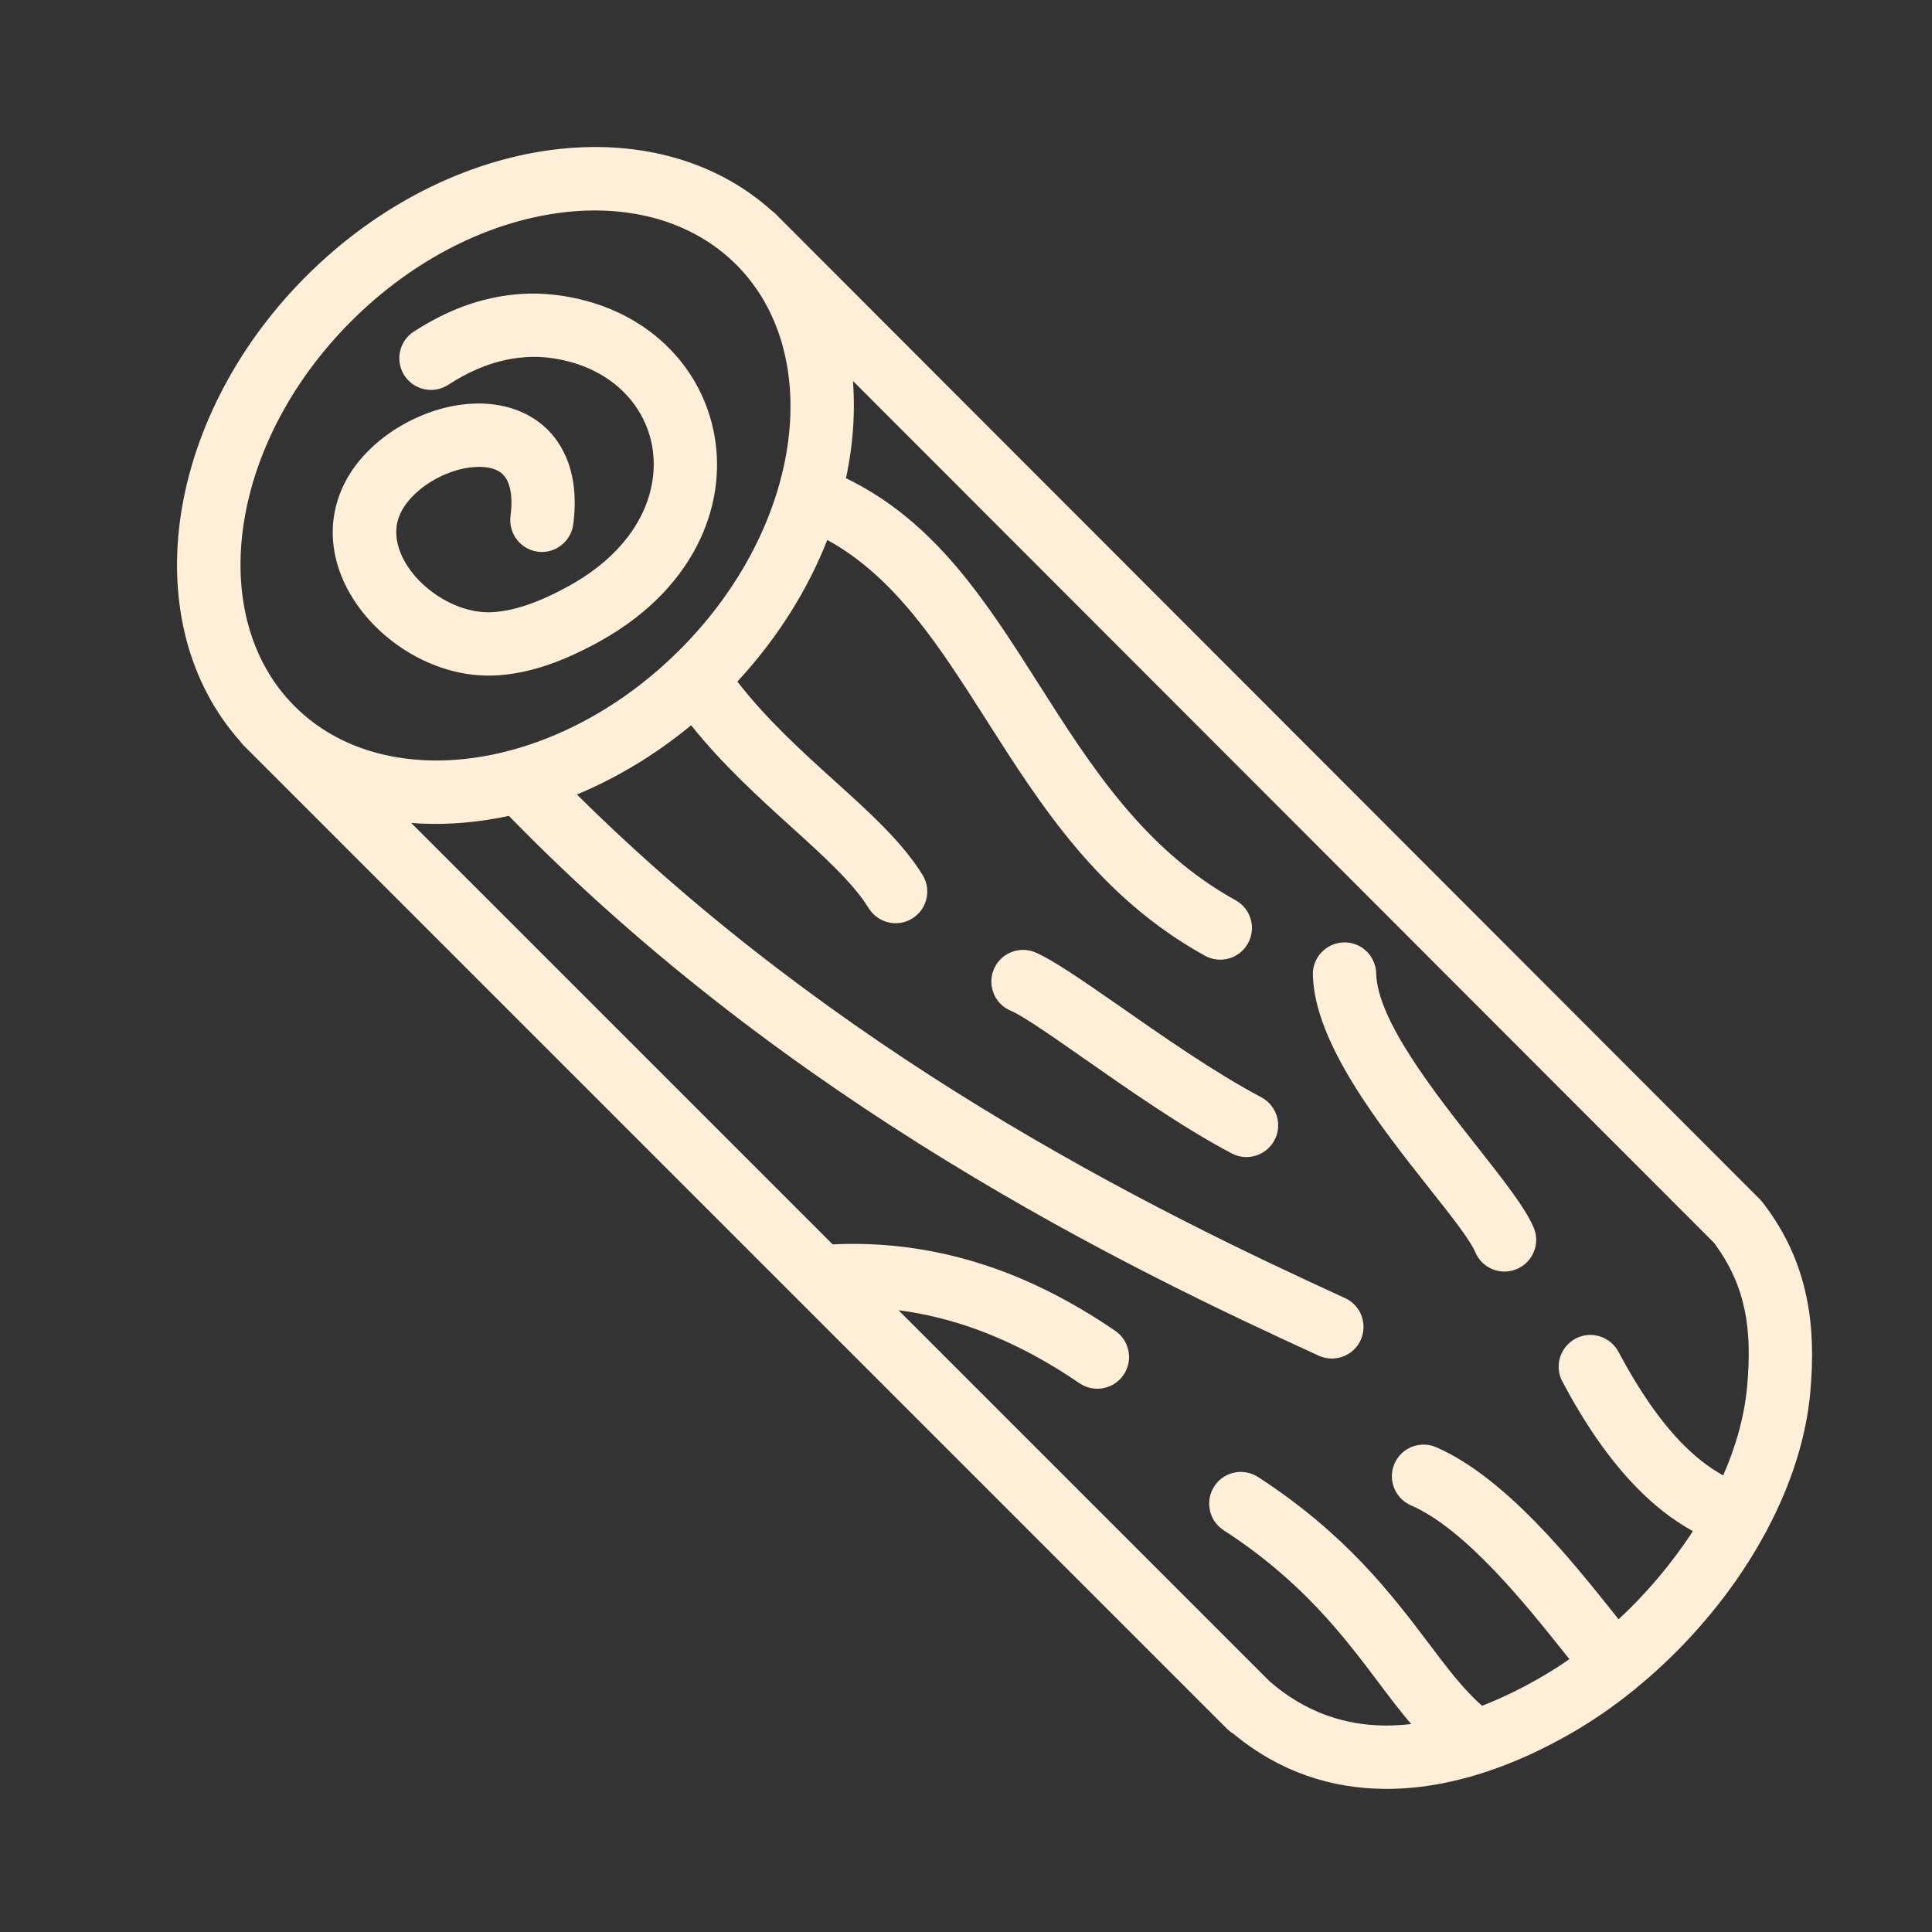 <?xml version="1.0" encoding="utf-8"?>
<!-- Generator: Adobe Illustrator 16.0.0, SVG Export Plug-In . SVG Version: 6.00 Build 0)  -->
<!DOCTYPE svg PUBLIC "-//W3C//DTD SVG 1.1//EN" "http://www.w3.org/Graphics/SVG/1.1/DTD/svg11.dtd">
<svg version="1.1" id="Layer_1" xmlns="http://www.w3.org/2000/svg" xmlns:xlink="http://www.w3.org/1999/xlink" x="0px" y="0px"
	 width="850.389px" height="850.39px" viewBox="0 0 850.389 850.39" enable-background="new 0 0 850.389 850.39"
	 xml:space="preserve">
<rect x="0" y="0" width="850.389" height="850.39" fill="#333333" stroke="none"/>
<g>
	<path fill="#FFEFD9" d="M324.09,116.512c19.467,19.467,26.759,47.815,22.819,77.81c-4.117,31.289-20.349,64.341-47.697,91.689
		c-27.348,27.348-60.401,43.581-91.689,47.698c-29.994,3.94-58.342-3.353-77.809-22.82c-19.467-19.467-26.76-47.756-22.819-77.81
		c4.117-31.288,20.35-64.341,47.697-91.689c27.349-27.348,60.401-43.58,91.689-47.697C276.275,89.693,304.623,97.044,324.09,116.512
		L324.09,116.512z M182.115,145.977c-6.469,4.176-8.292,12.822-4.116,19.291c4.175,6.469,12.821,8.292,19.291,4.117
		c8.939-5.822,17.35-9.234,25.23-10.939c7.646-1.646,14.704-1.705,21.173-0.705c13.292,2.058,23.877,7.646,31.347,15.35
		c6.47,6.646,10.646,14.997,12.116,23.878c1.47,9.057,0.235,18.761-4.059,28.171c-5.528,12.057-16.114,23.583-32.523,32.7
		c-6.352,3.528-12.586,6.411-18.644,8.469c-5.587,1.882-10.939,2.999-15.998,3.176c-8.88,0.294-18.114-3.293-25.819-8.998
		c-5.646-4.235-10.292-9.586-12.997-15.292c-2.412-5.058-3.411-10.41-2.176-15.468c1.117-4.705,4.234-9.586,9.88-14.233
		c6.234-5.116,14.056-8.587,21.525-9.646c4.47-0.646,8.587-0.411,11.763,0.882c2.353,0.941,4.294,2.706,5.411,5.352
		c1.529,3.47,2.058,8.41,1.176,15.174c-0.941,7.646,4.47,14.585,12.057,15.585c7.586,1,14.586-4.47,15.585-12.057
		c1.53-12.057,0.177-21.938-3.293-29.818c-4.293-9.822-11.528-16.35-20.409-19.996c-7.998-3.293-17.173-4.058-26.289-2.765
		c-12.351,1.765-25.171,7.469-35.288,15.762c-10.704,8.822-16.762,18.879-19.291,29.289c-2.823,11.703-0.941,23.407,4.116,33.935
		c4.765,9.88,12.351,18.761,21.467,25.583c12.41,9.351,27.996,15.056,43.404,14.585c7.999-0.235,16.056-1.882,24.113-4.587
		c7.587-2.587,15.35-6.175,23.231-10.527c21.937-12.174,36.464-28.289,44.286-45.345c6.705-14.585,8.646-29.936,6.234-44.345
		c-2.411-14.527-9.116-27.995-19.644-38.816c-11.469-11.821-27.465-20.408-47.109-23.466c-9.762-1.529-20.231-1.529-31.347,0.941
		C205.758,133.45,194.231,138.155,182.115,145.977L182.115,145.977z M649.325,551.082c2.94,7.115,11.115,10.526,18.231,7.527
		c7.117-2.941,10.528-11.116,7.528-18.232c-3.646-8.646-13.115-20.643-24.29-34.876c-19.35-24.526-44.58-56.461-45.05-77.045
		c-0.177-7.704-6.528-13.821-14.233-13.645c-7.704,0.176-13.821,6.528-13.644,14.232c0.705,29.937,29.17,66.046,51.049,93.747
		C638.797,535.259,647.09,545.788,649.325,551.082L649.325,551.082z M553.754,650.123c-6.47-4.177-15.115-2.354-19.291,4.116
		c-4.175,6.468-2.352,15.114,4.117,19.29c34.582,22.408,52.873,46.698,67.988,66.753c4.999,6.646,9.704,12.88,14.585,18.585
		c-3.823,0.411-7.646,0.647-11.409,0.647c-17.762-0.118-35.288-5.765-51.05-19.585L395.489,576.722
		c8.764,1.119,17.291,3,25.643,5.529c18.879,5.705,36.758,14.82,53.99,26.584c6.352,4.352,15.056,2.705,19.408-3.646
		c4.353-6.353,2.705-15.057-3.646-19.409c-19.526-13.35-39.993-23.76-61.636-30.288c-19.879-5.999-40.758-8.822-62.753-7.764
		L180.998,362.232c9.822,0.765,19.879,0.471,30.112-0.882c4.293-0.588,8.587-1.294,12.88-2.235
		c61.93,63.636,129.976,113.392,192.729,151.854c64.282,39.465,123.036,67.105,163.735,85.749c6.999,3.177,15.292,0.118,18.467-6.88
		c3.176-6.999,0.118-15.292-6.881-18.468c-39.934-18.291-97.57-45.463-160.794-84.22c-57.696-35.406-119.92-80.515-177.321-137.446
		c17.409-7.234,34.464-17.409,50.285-30.465c13.879,17.35,29.759,31.759,44.286,44.934c14.232,12.88,27.054,24.524,33.876,35.581
		c4.058,6.528,12.646,8.587,19.173,4.529c6.528-4.059,8.587-12.646,4.528-19.174c-8.88-14.409-23.113-27.289-38.934-41.581
		c-14.115-12.762-29.641-26.819-42.581-43.521c17.703-19.114,30.995-40.463,39.582-62.341
		c30.053,16.467,49.461,46.991,69.811,78.927c24.289,38.169,49.756,78.28,96.453,104.099c6.764,3.705,15.232,1.235,18.938-5.528
		c3.704-6.764,1.234-15.232-5.529-18.938c-40.346-22.29-63.87-59.343-86.278-94.571c-23.467-36.935-45.815-72.104-85.162-91.16
		c0.882-4.234,1.646-8.469,2.176-12.645c1.353-10.233,1.646-20.349,0.882-30.171l378.933,379.285
		c7.292,9.705,11.469,19.526,13.526,29.525c2.235,10.584,2.177,21.7,1.176,33.228c-1.116,13.116-4.822,26.524-10.586,39.699
		c-6.469-3.529-12.645-8.469-18.584-14.586c-9.822-10.175-18.938-23.7-27.524-39.815c-3.647-6.822-12.116-9.41-18.879-5.823
		c-6.823,3.646-9.411,12.115-5.823,18.879c9.704,18.292,20.35,33.876,32.112,46.051c7.939,8.234,16.35,14.881,25.349,19.82
		c-1.294,2-2.647,4.059-4.059,5.999c-8.293,11.821-17.997,22.937-28.643,32.818l-1.999-2.53
		c-18.526-23.23-47.697-59.872-78.28-73.222c-7.057-3.058-15.291,0.176-18.35,7.233s0.177,15.292,7.234,18.35
		c24.172,10.528,50.755,43.874,67.576,64.989l2.176,2.705c-4.117,2.882-8.292,5.527-12.586,7.999
		c-8.293,4.822-16.938,9.057-25.819,12.527c-7.998-6.882-15.291-16.527-23.524-27.466
		C612.449,701.7,592.512,675.293,553.754,650.123L553.754,650.123z M718.724,744.222c0.471-0.294,0.883-0.647,1.294-1l0.354-0.354
		c16.468-13.468,31.348-29.523,43.58-46.932c4.764-6.822,9.175-13.88,13.057-21.115c0.411-0.587,0.706-1.234,1-1.88
		c10.409-19.702,17.174-40.523,18.879-60.932c1.176-13.762,1.117-27.465-1.765-41.227c-2.941-13.998-8.704-27.761-19.056-41.229
		c-0.294-0.412-0.587-0.766-0.941-1.117l-0.234-0.236v-0.058l-0.235-0.236l0,0L341.263,94.045c-0.588-0.588-1.176-1.059-1.823-1.529
		c-25.583-22.819-60.401-31.288-96.747-26.524c-37.229,4.881-76.163,23.819-107.922,55.578
		c-31.759,31.759-50.697,70.693-55.578,107.922c-4.764,36.346,3.765,71.222,26.525,96.806c0.471,0.588,0.941,1.235,1.47,1.765
		L540.11,760.985c0.883,0.881,1.823,1.586,2.823,2.176c20.584,17.055,43.403,24.055,66.517,24.23
		c28.761,0.235,57.52-10.233,82.691-24.82C701.316,757.22,710.255,751.103,718.724,744.222L718.724,744.222z M455.654,419.163
		c-7.115-2.94-15.291,0.412-18.231,7.528s0.412,15.291,7.528,18.232c5.353,2.235,17.35,10.645,31.936,20.819
		c19.525,13.646,43.345,30.348,65.224,41.934c6.822,3.587,15.231,0.999,18.879-5.822c3.587-6.822,1-15.232-5.823-18.879
		c-20.644-10.938-43.521-26.937-62.283-40.053C476.768,431.749,463.534,422.515,455.654,419.163L455.654,419.163z"/>
</g>
</svg>
